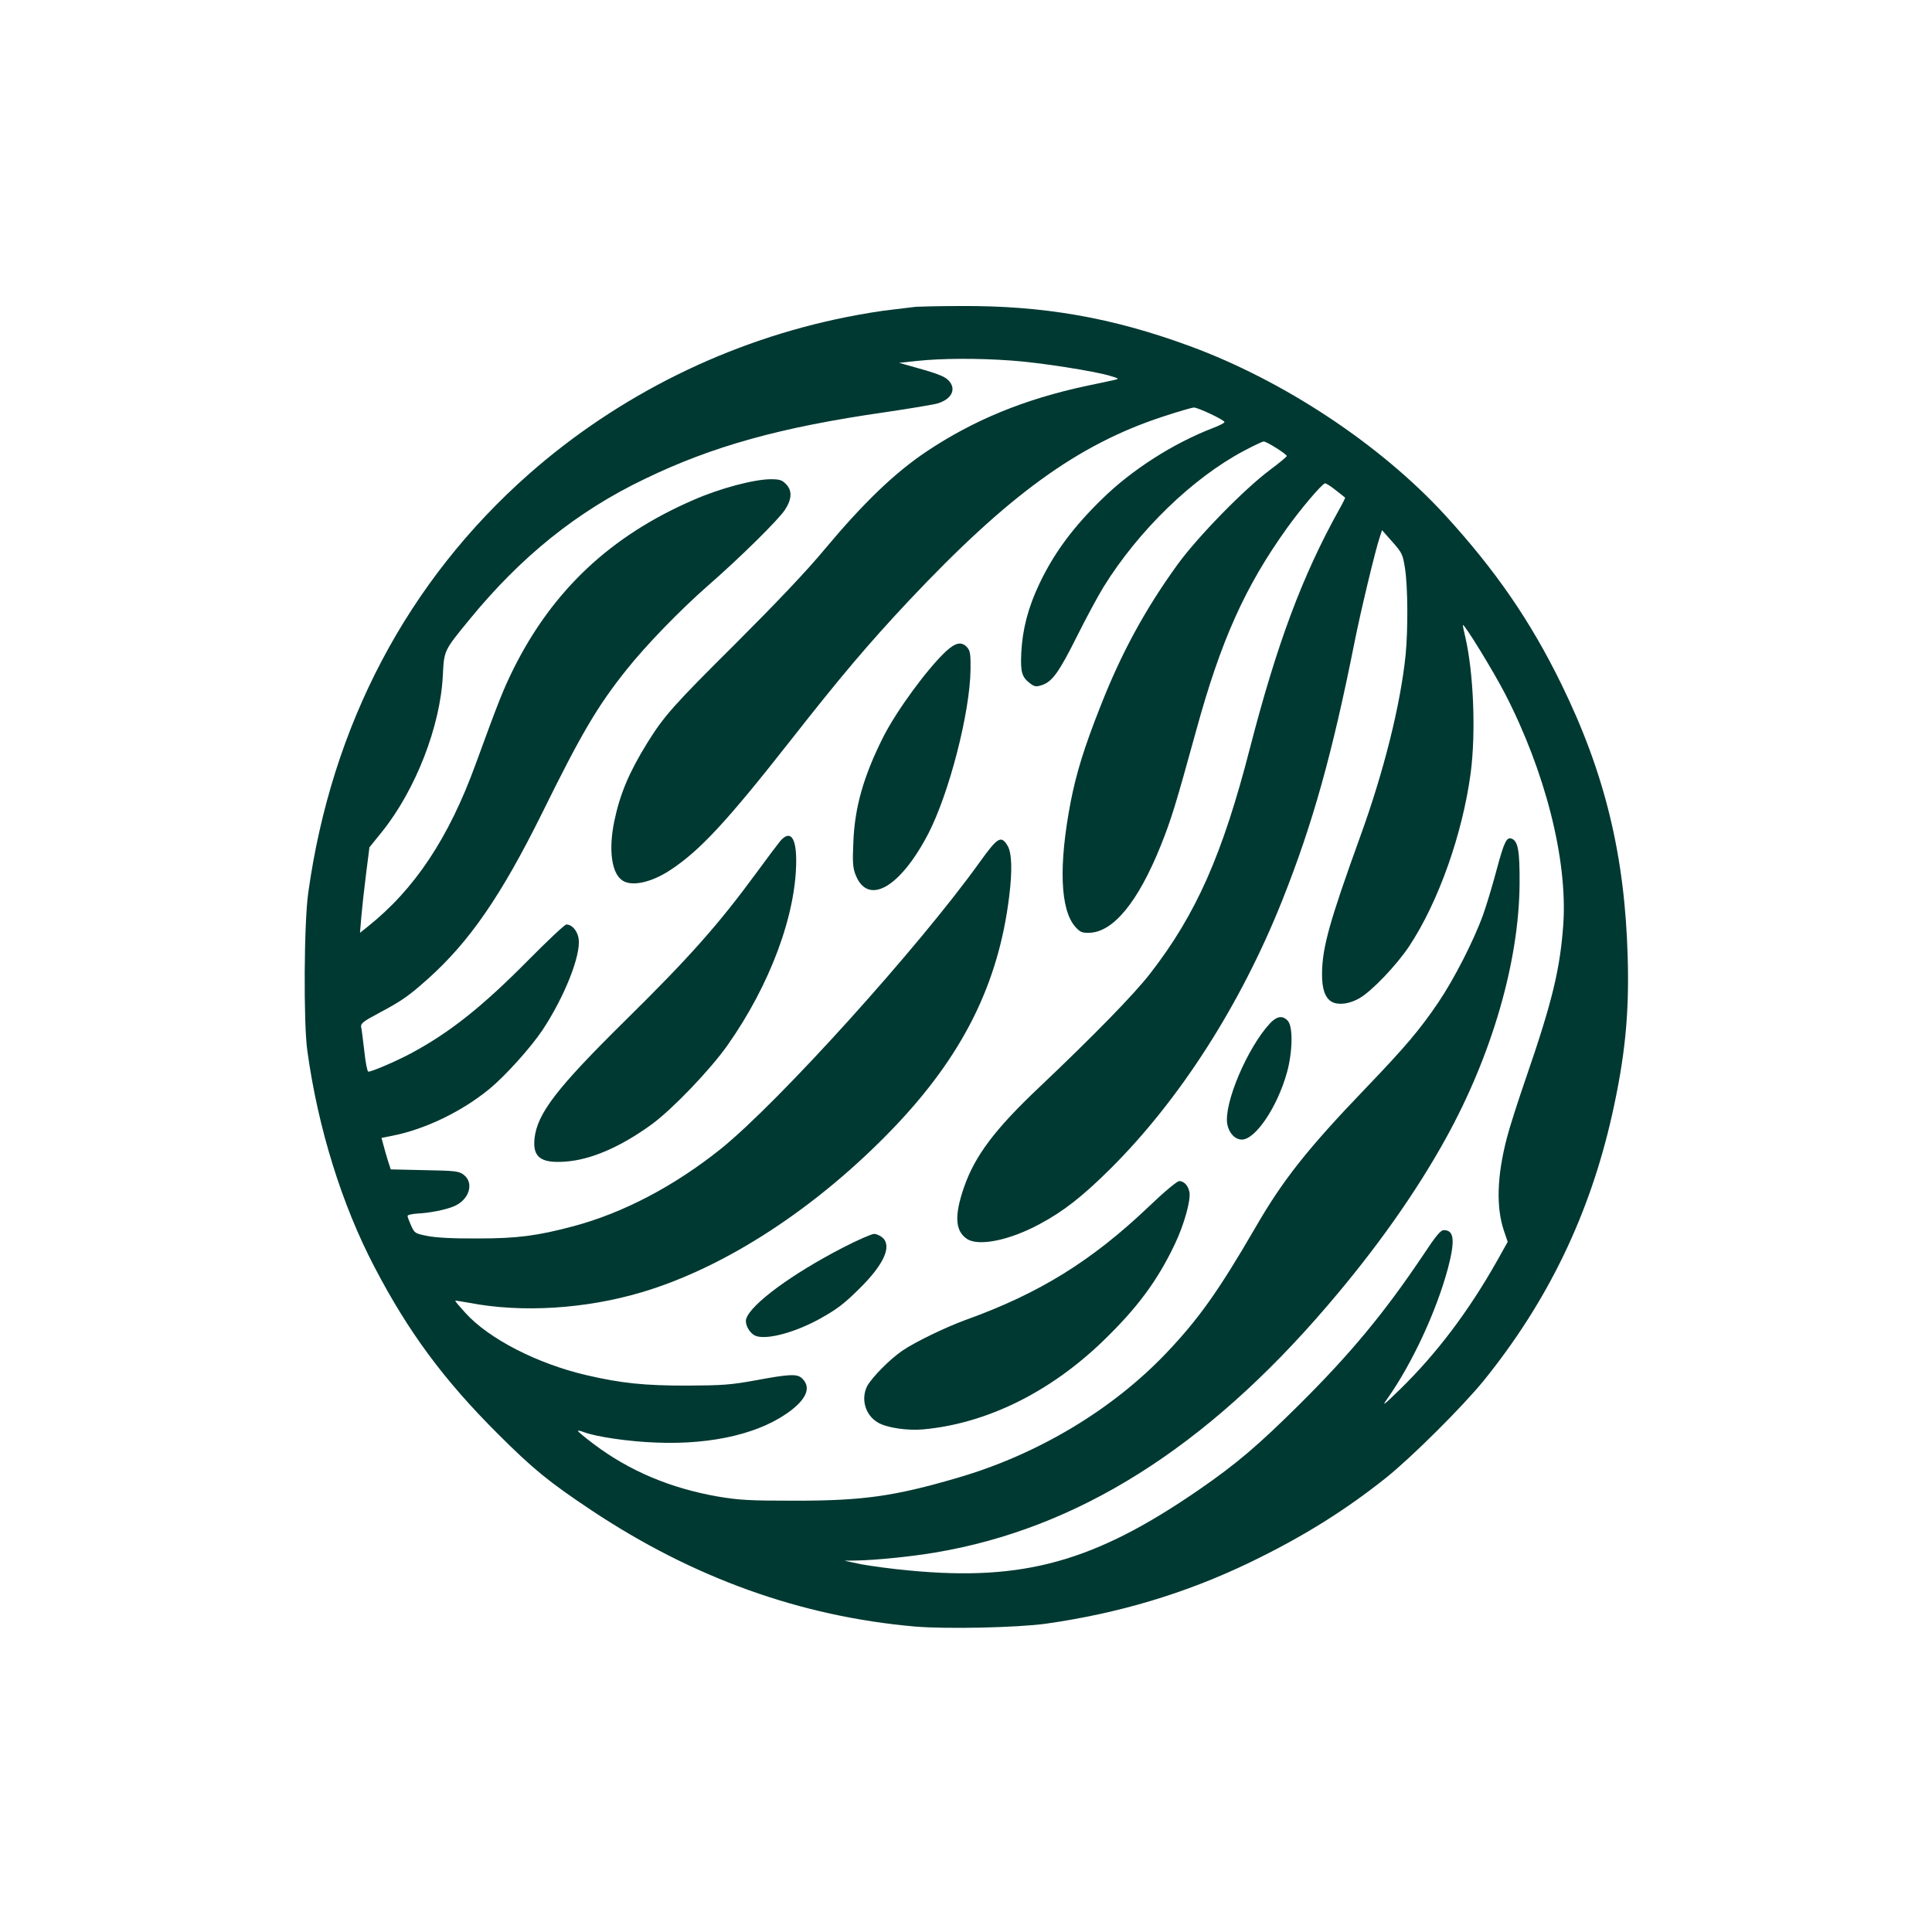<?xml version="1.0" standalone="no"?>
<!DOCTYPE svg PUBLIC "-//W3C//DTD SVG 20010904//EN"
 "http://www.w3.org/TR/2001/REC-SVG-20010904/DTD/svg10.dtd">
<svg version="1.0" xmlns="http://www.w3.org/2000/svg"
 width="1024pt" height="1024pt" viewBox="0 0 1024 1024"
 preserveAspectRatio="xMidYMid meet">

<g transform="translate(0,1024) scale(0.1,-0.1)"
fill="#003932" stroke="none">
<path d="M4855 8614 c-16 -2 -73 -9 -125 -15 -52 -5 -161 -23 -241 -39 -624
-124 -1210 -414 -1685 -832 -644 -568 -1046 -1330 -1170 -2218 -23 -159 -26
-693 -5 -840 56 -408 183 -816 356 -1146 180 -345 368 -599 654 -884 186 -186
271 -255 496 -405 538 -358 1108 -563 1715 -616 165 -14 540 -6 693 15 387 55
739 160 1082 325 277 134 500 272 722 449 136 109 403 375 515 512 341 421
563 881 682 1410 69 308 92 538 83 839 -15 538 -121 974 -352 1446 -163 333
-347 601 -616 895 -342 373 -855 713 -1354 896 -410 151 -777 215 -1215 212
-113 0 -218 -3 -235 -4z m505 -285 c148 -10 450 -57 530 -83 40 -12 42 -14 20
-19 -14 -3 -81 -18 -150 -32 -329 -70 -601 -182 -849 -348 -169 -113 -334
-272 -539 -517 -97 -117 -255 -283 -472 -500 -330 -328 -380 -384 -469 -527
-97 -157 -145 -271 -175 -415 -32 -154 -14 -280 45 -316 51 -32 155 -8 254 58
156 103 299 258 630 679 272 347 420 521 631 746 528 561 895 828 1345 976 82
27 157 49 167 49 22 0 162 -66 162 -77 0 -5 -28 -19 -62 -32 -208 -80 -428
-220 -586 -375 -154 -150 -255 -286 -333 -450 -59 -124 -90 -241 -96 -366 -5
-104 3 -129 48 -163 23 -17 31 -18 62 -8 55 19 90 68 186 260 49 98 112 215
140 260 185 299 472 577 743 721 51 27 99 50 106 50 16 0 122 -67 122 -77 -1
-5 -40 -37 -88 -73 -137 -102 -383 -354 -490 -501 -171 -236 -298 -468 -410
-754 -85 -215 -127 -351 -157 -504 -65 -338 -56 -574 25 -664 24 -27 35 -32
73 -31 127 3 258 162 378 459 57 142 79 214 189 613 131 478 259 763 482 1074
71 99 179 227 200 236 4 2 29 -13 55 -34 27 -21 50 -39 52 -41 2 -1 -12 -30
-32 -65 -195 -351 -329 -710 -472 -1263 -145 -564 -285 -881 -529 -1195 -84
-109 -298 -328 -589 -604 -234 -221 -340 -363 -397 -527 -53 -152 -48 -234 16
-276 62 -40 225 -7 384 79 126 67 228 147 375 293 369 367 692 872 912 1425
160 402 264 772 383 1370 31 157 112 494 133 553 l12 37 55 -62 c52 -59 55
-66 67 -142 15 -101 16 -321 3 -457 -27 -263 -114 -614 -241 -964 -162 -448
-201 -587 -202 -725 -1 -80 16 -130 52 -150 36 -19 94 -11 146 19 65 37 197
175 264 276 155 234 283 596 326 919 28 216 15 532 -29 721 -8 33 -14 61 -12
62 7 7 161 -244 222 -362 214 -414 332 -879 310 -1220 -17 -242 -58 -412 -200
-824 -41 -119 -86 -259 -99 -311 -53 -202 -58 -369 -16 -493 l20 -59 -57 -102
c-151 -267 -320 -491 -515 -681 -86 -84 -97 -92 -67 -50 133 188 262 467 323
695 38 146 32 200 -22 200 -18 0 -41 -28 -114 -138 -201 -299 -379 -515 -653
-787 -217 -215 -330 -312 -530 -450 -554 -382 -930 -487 -1536 -429 -91 8
-205 24 -255 33 l-90 19 65 1 c103 2 284 20 415 42 754 126 1434 553 2080
1308 255 297 469 599 628 887 245 443 388 938 391 1349 1 176 -8 227 -42 240
-27 10 -40 -17 -81 -170 -22 -83 -54 -188 -71 -235 -49 -136 -154 -341 -236
-462 -98 -145 -175 -236 -385 -455 -310 -323 -440 -487 -588 -744 -193 -332
-298 -480 -470 -661 -287 -301 -683 -538 -1107 -661 -335 -98 -501 -121 -859
-121 -245 0 -296 3 -410 22 -251 44 -468 135 -658 278 -49 37 -86 68 -84 70 2
3 17 -1 33 -7 63 -24 237 -50 384 -55 301 -12 561 51 718 175 82 65 100 123
51 167 -25 23 -67 21 -244 -12 -132 -24 -175 -27 -365 -28 -223 0 -345 12
-530 55 -260 60 -520 193 -644 331 -31 34 -55 62 -53 64 1 1 34 -4 73 -11 279
-54 617 -33 916 56 444 132 928 448 1333 870 366 382 557 762 614 1229 17 137
14 230 -9 268 -34 56 -52 45 -147 -87 -323 -451 -1065 -1272 -1371 -1519 -247
-198 -517 -340 -782 -411 -192 -51 -297 -65 -505 -65 -133 -1 -223 4 -269 13
-66 13 -69 15 -87 55 -10 22 -19 46 -19 51 0 6 24 11 53 13 65 3 149 20 192
38 82 34 110 124 52 168 -26 19 -44 21 -207 24 l-179 4 -15 46 c-8 26 -19 64
-24 84 l-10 37 56 11 c175 34 371 129 518 250 84 70 215 215 279 310 116 175
204 395 192 484 -6 42 -35 76 -65 76 -9 0 -99 -85 -201 -188 -246 -249 -417
-384 -621 -494 -81 -43 -208 -98 -228 -98 -5 0 -15 48 -21 108 -7 59 -14 117
-17 129 -3 18 10 29 93 73 124 66 159 91 260 181 221 197 390 443 606 879 208
422 293 567 449 762 102 128 281 313 428 442 169 147 379 354 411 405 37 57
38 103 4 136 -20 21 -34 25 -79 25 -89 0 -270 -48 -411 -110 -439 -190 -746
-479 -954 -896 -55 -112 -78 -170 -200 -504 -143 -393 -324 -664 -573 -862
l-40 -32 7 85 c4 46 15 148 25 226 l18 142 67 83 c178 222 309 559 322 828 7
134 5 130 140 295 274 335 571 574 927 745 363 176 725 276 1276 355 135 20
261 41 280 47 76 23 101 78 56 123 -22 22 -62 37 -211 78 l-50 14 95 10 c130
14 326 15 500 2z"/>
<path d="M5014 6788 c-98 -91 -263 -316 -333 -455 -104 -207 -151 -372 -158
-556 -5 -105 -3 -135 11 -172 65 -169 237 -71 387 218 110 214 220 640 223
868 1 82 -2 100 -18 118 -29 32 -61 26 -112 -21z"/>
<path d="M4136 5783 c-13 -16 -70 -91 -126 -168 -201 -274 -354 -447 -697
-785 -362 -357 -466 -492 -480 -625 -10 -98 33 -131 161 -122 137 9 296 78
462 199 111 82 309 289 400 418 225 319 364 692 364 979 0 124 -32 163 -84
104z"/>
<path d="M6733 4818 c-121 -129 -248 -428 -228 -537 9 -47 41 -81 77 -81 72 0
188 172 239 355 30 107 33 243 5 274 -27 30 -57 26 -93 -11z"/>
<path d="M6088 3844 c-303 -288 -580 -460 -973 -601 -106 -39 -265 -116 -331
-161 -67 -45 -163 -143 -188 -189 -34 -68 -10 -153 56 -192 44 -28 157 -45
242 -37 335 31 670 196 952 468 183 177 288 319 381 514 50 105 86 236 77 277
-7 34 -29 57 -54 57 -11 0 -82 -59 -162 -136z"/>
<path d="M4465 3626 c-267 -138 -485 -298 -510 -376 -8 -27 14 -71 45 -88 52
-27 205 11 345 88 91 51 126 77 207 157 131 128 176 226 127 272 -12 11 -33
21 -46 21 -13 0 -89 -33 -168 -74z"/>
</g>
</svg>
